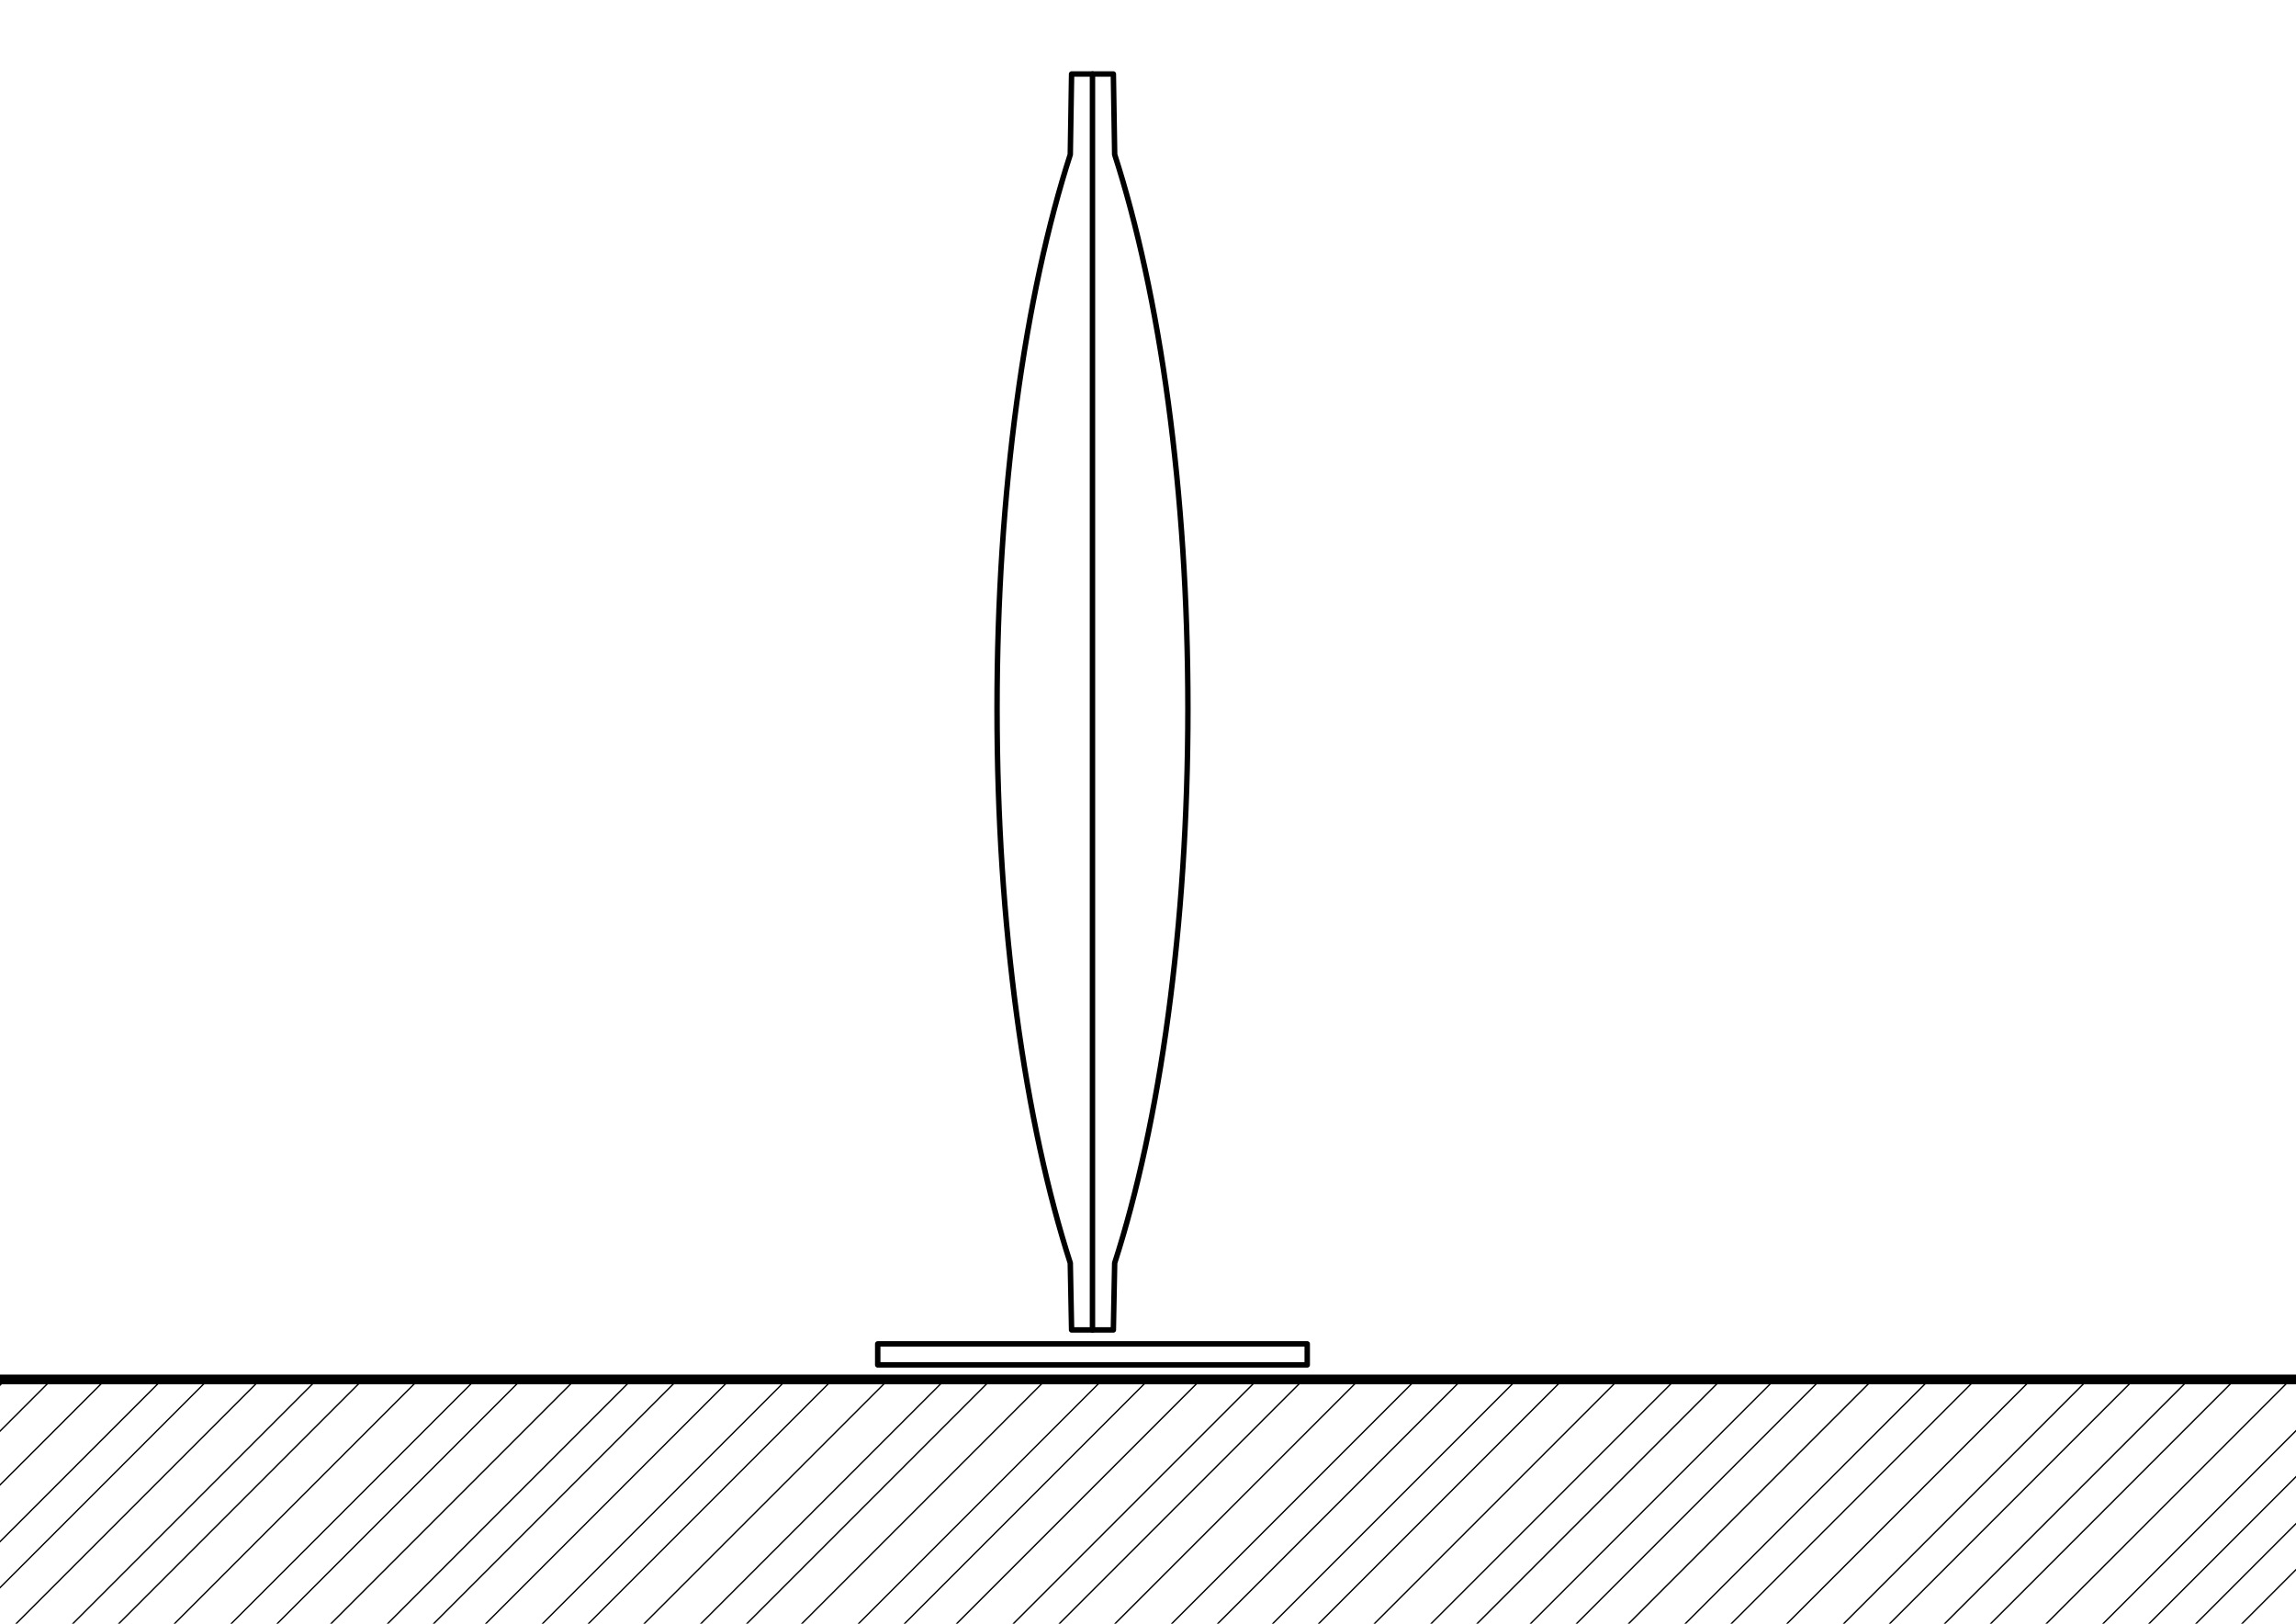 <?xml version="1.0" encoding="UTF-8" standalone="no"?>
<!DOCTYPE svg PUBLIC "-//W3C//DTD SVG 1.1//EN" "http://www.w3.org/Graphics/SVG/1.1/DTD/svg11.dtd">
<!-- Created with Vectornator (http://vectornator.io/) -->
<svg height="100%" stroke-miterlimit="10" style="fill-rule:nonzero;clip-rule:evenodd;stroke-linecap:round;stroke-linejoin:round;" version="1.1" viewBox="0 0 841.89 595.276" width="100%" xml:space="preserve" xmlns="http://www.w3.org/2000/svg" xmlns:vectornator="http://vectornator.io" xmlns:xlink="http://www.w3.org/1999/xlink">
<defs/>
<clipPath id="ArtboardFrame">
<rect height="595.276" width="841.89" x="0" y="0"/>
</clipPath>
<g clip-path="url(#ArtboardFrame)" id="Untitled" vectornator:layerName="Untitled">
<g opacity="1">
<clipPath id="ClipPath">
<path d="M0 0L841.89 0L841.89 595.276L0 595.276L0 0Z"/>
</clipPath>
<g clip-path="url(#ClipPath)">
<path d="M392.927 487.573L400.585 487.573L400.585 27.136L392.927 27.136L392.448 56.653C375.894 107.926 365.592 180.009 365.592 259.847C365.592 339.682 375.893 411.763 392.446 463.037L392.927 487.573Z" fill="none" opacity="1" stroke="#000000" stroke-linecap="butt" stroke-linejoin="miter" stroke-width="2"/>
<path d="M400.586 27.136L408.244 27.136L408.724 56.653C425.278 107.926 435.58 180.009 435.58 259.847C435.58 339.682 425.278 411.763 408.725 463.037L408.244 487.573L400.586 487.573" fill="none" opacity="1" stroke="#000000" stroke-linecap="butt" stroke-linejoin="miter" stroke-width="2"/>
<path d="M841.89 505.722L0 505.722" fill="none" opacity="1" stroke="#000000" stroke-linecap="butt" stroke-linejoin="miter" stroke-width="3.575"/>
<path d="M498.402 505.722L330.973 673.151" fill="none" opacity="1" stroke="#000000" stroke-linecap="butt" stroke-linejoin="miter" stroke-width="0.5"/>
<path d="M519.193 505.722L351.764 673.151" fill="none" opacity="1" stroke="#000000" stroke-linecap="butt" stroke-linejoin="miter" stroke-width="0.5"/>
<path d="M536.056 505.722L368.627 673.151" fill="none" opacity="1" stroke="#000000" stroke-linecap="butt" stroke-linejoin="miter" stroke-width="0.5"/>
<path d="M440.327 505.722L272.898 673.151" fill="none" opacity="1" stroke="#000000" stroke-linecap="butt" stroke-linejoin="miter" stroke-width="0.5"/>
<path d="M461.118 505.722L293.689 673.151" fill="none" opacity="1" stroke="#000000" stroke-linecap="butt" stroke-linejoin="miter" stroke-width="0.5"/>
<path d="M477.98 505.722L310.551 673.151" fill="none" opacity="1" stroke="#000000" stroke-linecap="butt" stroke-linejoin="miter" stroke-width="0.5"/>
<path d="M593.499 505.722L426.07 673.151" fill="none" opacity="1" stroke="#000000" stroke-linecap="butt" stroke-linejoin="miter" stroke-width="0.5"/>
<path d="M614.29 505.722L446.861 673.151" fill="none" opacity="1" stroke="#000000" stroke-linecap="butt" stroke-linejoin="miter" stroke-width="0.5"/>
<path d="M631.152 505.722L463.723 673.151" fill="none" opacity="1" stroke="#000000" stroke-linecap="butt" stroke-linejoin="miter" stroke-width="0.5"/>
<path d="M556.215 505.722L388.786 673.151" fill="none" opacity="1" stroke="#000000" stroke-linecap="butt" stroke-linejoin="miter" stroke-width="0.5"/>
<path d="M573.077 505.722L405.648 673.151" fill="none" opacity="1" stroke="#000000" stroke-linecap="butt" stroke-linejoin="miter" stroke-width="0.5"/>
<path d="M383.56 505.722L216.131 673.151" fill="none" opacity="1" stroke="#000000" stroke-linecap="butt" stroke-linejoin="miter" stroke-width="0.5"/>
<path d="M404.352 505.722L236.923 673.151" fill="none" opacity="1" stroke="#000000" stroke-linecap="butt" stroke-linejoin="miter" stroke-width="0.5"/>
<path d="M421.214 505.722L253.785 673.151" fill="none" opacity="1" stroke="#000000" stroke-linecap="butt" stroke-linejoin="miter" stroke-width="0.5"/>
<path d="M744.798 505.722L577.369 673.151" fill="none" opacity="1" stroke="#000000" stroke-linecap="butt" stroke-linejoin="miter" stroke-width="0.5"/>
<path d="M765.589 505.722L598.16 673.151" fill="none" opacity="1" stroke="#000000" stroke-linecap="butt" stroke-linejoin="miter" stroke-width="0.5"/>
<path d="M782.451 505.722L615.022 673.151" fill="none" opacity="1" stroke="#000000" stroke-linecap="butt" stroke-linejoin="miter" stroke-width="0.5"/>
<path d="M686.723 505.722L519.294 673.151" fill="none" opacity="1" stroke="#000000" stroke-linecap="butt" stroke-linejoin="miter" stroke-width="0.5"/>
<path d="M707.514 505.722L540.085 673.151" fill="none" opacity="1" stroke="#000000" stroke-linecap="butt" stroke-linejoin="miter" stroke-width="0.5"/>
<path d="M724.376 505.722L556.947 673.151" fill="none" opacity="1" stroke="#000000" stroke-linecap="butt" stroke-linejoin="miter" stroke-width="0.5"/>
<path d="M839.895 505.722L672.466 673.151" fill="none" opacity="1" stroke="#000000" stroke-linecap="butt" stroke-linejoin="miter" stroke-width="0.5"/>
<path d="M860.686 505.722L693.257 673.151" fill="none" opacity="1" stroke="#000000" stroke-linecap="butt" stroke-linejoin="miter" stroke-width="0.5"/>
<path d="M877.548 505.722L710.119 673.151" fill="none" opacity="1" stroke="#000000" stroke-linecap="butt" stroke-linejoin="miter" stroke-width="0.5"/>
<path d="M894.756 505.722L727.327 673.151" fill="none" opacity="1" stroke="#000000" stroke-linecap="butt" stroke-linejoin="miter" stroke-width="0.5"/>
<path d="M911.618 505.722L744.189 673.151" fill="none" opacity="1" stroke="#000000" stroke-linecap="butt" stroke-linejoin="miter" stroke-width="0.5"/>
<path d="M802.61 505.722L635.181 673.151" fill="none" opacity="1" stroke="#000000" stroke-linecap="butt" stroke-linejoin="miter" stroke-width="0.5"/>
<path d="M819.473 505.722L652.044 673.151" fill="none" opacity="1" stroke="#000000" stroke-linecap="butt" stroke-linejoin="miter" stroke-width="0.5"/>
<path d="M650.747 505.722L483.318 673.151" fill="none" opacity="1" stroke="#000000" stroke-linecap="butt" stroke-linejoin="miter" stroke-width="0.5"/>
<path d="M667.61 505.722L500.181 673.151" fill="none" opacity="1" stroke="#000000" stroke-linecap="butt" stroke-linejoin="miter" stroke-width="0.5"/>
<path d="M325.748 505.722L158.319 673.151" fill="none" opacity="1" stroke="#000000" stroke-linecap="butt" stroke-linejoin="miter" stroke-width="0.5"/>
<path d="M346.539 505.722L179.11 673.151" fill="none" opacity="1" stroke="#000000" stroke-linecap="butt" stroke-linejoin="miter" stroke-width="0.5"/>
<path d="M363.402 505.722L195.973 673.151" fill="none" opacity="1" stroke="#000000" stroke-linecap="butt" stroke-linejoin="miter" stroke-width="0.5"/>
<path d="M267.673 505.722L100.244 673.151" fill="none" opacity="1" stroke="#000000" stroke-linecap="butt" stroke-linejoin="miter" stroke-width="0.5"/>
<path d="M288.464 505.722L121.035 673.151" fill="none" opacity="1" stroke="#000000" stroke-linecap="butt" stroke-linejoin="miter" stroke-width="0.5"/>
<path d="M305.326 505.722L137.897 673.151" fill="none" opacity="1" stroke="#000000" stroke-linecap="butt" stroke-linejoin="miter" stroke-width="0.5"/>
<path d="M210.906 505.722L43.477 673.151" fill="none" opacity="1" stroke="#000000" stroke-linecap="butt" stroke-linejoin="miter" stroke-width="0.5"/>
<path d="M231.697 505.722L64.268 673.151" fill="none" opacity="1" stroke="#000000" stroke-linecap="butt" stroke-linejoin="miter" stroke-width="0.5"/>
<path d="M248.56 505.722L81.131 673.151" fill="none" opacity="1" stroke="#000000" stroke-linecap="butt" stroke-linejoin="miter" stroke-width="0.5"/>
<path d="M153.531 505.722L-13.898 673.151" fill="none" opacity="1" stroke="#000000" stroke-linecap="butt" stroke-linejoin="miter" stroke-width="0.5"/>
<path d="M174.322 505.722L6.893 673.151" fill="none" opacity="1" stroke="#000000" stroke-linecap="butt" stroke-linejoin="miter" stroke-width="0.5"/>
<path d="M191.185 505.722L23.756 673.151" fill="none" opacity="1" stroke="#000000" stroke-linecap="butt" stroke-linejoin="miter" stroke-width="0.5"/>
<path d="M95.456 505.722L-71.973 673.151" fill="none" opacity="1" stroke="#000000" stroke-linecap="butt" stroke-linejoin="miter" stroke-width="0.5"/>
<path d="M116.247 505.722L-51.182 673.151" fill="none" opacity="1" stroke="#000000" stroke-linecap="butt" stroke-linejoin="miter" stroke-width="0.5"/>
<path d="M133.109 505.722L-34.319 673.151" fill="none" opacity="1" stroke="#000000" stroke-linecap="butt" stroke-linejoin="miter" stroke-width="0.5"/>
<path d="M38.69 505.722L-128.739 673.151" fill="none" opacity="1" stroke="#000000" stroke-linecap="butt" stroke-linejoin="miter" stroke-width="0.5"/>
<path d="M59.481 505.722L-107.948 673.151" fill="none" opacity="1" stroke="#000000" stroke-linecap="butt" stroke-linejoin="miter" stroke-width="0.5"/>
<path d="M76.343 505.722L-91.086 673.151" fill="none" opacity="1" stroke="#000000" stroke-linecap="butt" stroke-linejoin="miter" stroke-width="0.5"/>
<path d="M2.106 505.722L-165.323 673.151" fill="none" opacity="1" stroke="#000000" stroke-linecap="butt" stroke-linejoin="miter" stroke-width="0.5"/>
<path d="M18.968 505.722L-148.461 673.151" fill="none" opacity="1" stroke="#000000" stroke-linecap="butt" stroke-linejoin="miter" stroke-width="0.5"/>
<path d="M479.33 500.389L321.841 500.389L321.841 492.694L479.33 492.694L479.33 500.389Z" fill="none" opacity="1" stroke="#000000" stroke-linecap="butt" stroke-linejoin="miter" stroke-width="2"/>
</g>
</g>
</g>
</svg>
